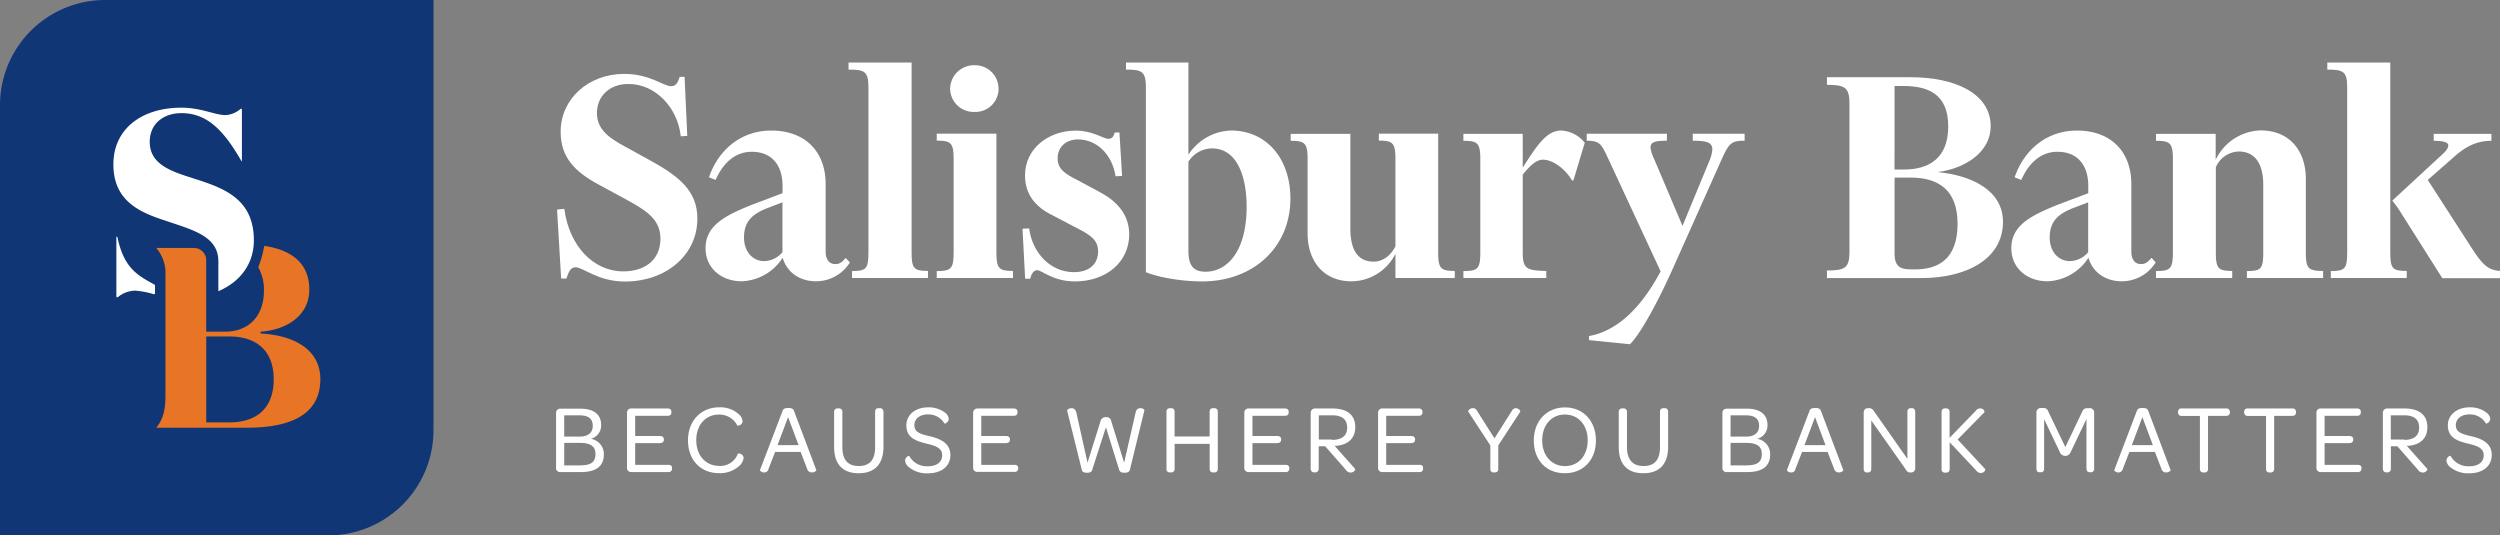 <?xml version="1.0" encoding="UTF-8" standalone="no"?>
<svg
   viewBox="0 0 610.58 130.76"
   version="1.1"
   id="svg214"
   xmlns="http://www.w3.org/2000/svg"
   xmlns:svg="http://www.w3.org/2000/svg">
  <rect x="0" y="0" width="610.58" height="130.76" fill="#808080" stroke="none"/>
  <defs
     id="defs120">
    <style
       id="style118">.cls-1{fill:#113675;}.cls-2{fill:#fff;}.cls-3{fill:#e87425;}</style>
  </defs>
  <g
     id="Layer_2"
     data-name="Layer 2">
    <g
       id="Layer_1-2"
       data-name="Layer 1">
      <path
         class="cls-1"
         d="M25.68,0h80.19V105.08a25.68,25.68,0,0,1-25.68,25.68H0V25.68A25.68,25.68,0,0,1,25.68,0Z"
         id="path122" />
      <path
         class="cls-2"
         d="M40.55,53.94c6.39,2.2,12.78,3.68,12.78,9.88v7.3C58.42,68.94,62,64.7,62,58.66c0-10.72-8.33-13-15.43-15.31-5.36-1.68-10-3.49-10-8.72,0-4.46,3.42-7,7.75-7C51,27.63,55,32.48,59,39.39h.08V26.76a.21.21,0,0,0-.19-.21.24.24,0,0,0-.14.05,6.08,6.08,0,0,1-3.67,1.51c-2.58,0-5.94-1.81-10.78-1.81-9.89,0-16.6,5.36-16.6,13.76C27.63,49.1,34.15,51.88,40.55,53.94Z"
         id="path124" />
      <path
         class="cls-2"
         d="M28.66,57.82h-.24V72.39a.21.21,0,0,0,.19.21.24.24,0,0,0,.14,0,6.93,6.93,0,0,1,4.19-1.62,21.32,21.32,0,0,1,4.61.87.26.26,0,0,0,.31-.19.09.09,0,0,0,0,0V69.74a.25.25,0,0,0-.13-.22C33.76,67.29,30.26,65.65,28.66,57.82Z"
         id="path126" />
      <path
         class="cls-3"
         d="M63.66,81.46V81c5.91-.35,11.88-3.66,11.88-10.25,0-6-3.74-9.62-11-10.7a27.19,27.19,0,0,1-1.45,5.17v.08A11.25,11.25,0,0,1,64.46,71c0,6.15-3.65,10-9.52,10H50.36V63.35a3,3,0,0,0-2.93-2.79H38.16a9.44,9.44,0,0,1,2.25,6.73V96.8c0,4.09-1,6.13-2.24,7.66h22.2c11.86,0,17.87-4,17.87-11.86S70.7,81.78,63.66,81.46Zm-7.74,21.71H50.37v-21h5.55c7,0,10.93,3.72,10.93,10.48S63,103.17,55.92,103.17Z"
         id="path128" />
      <path
         class="cls-1"
         d="M238.05,27.34a5.67,5.67,0,0,0,5.83-5.51v-.15a5.74,5.74,0,0,0-5.73-5.75h-.1a5.84,5.84,0,0,0-6,5.66v.09a5.75,5.75,0,0,0,5.85,5.66Z"
         id="path130"
         style="fill:#ffffff" />
      <path
         class="cls-1"
         d="M152.23,66.28C144.86,66.28,139,60,137.82,51l-1.77.19,1,16.84h1.29c.49-1.53,1-2.75,2.19-2.75,2,0,5.42,3.48,12.14,3.48,9.8,0,17.65-6.31,17.65-15.38,0-6.72-4.45-10.28-11.33-14.09l-6.32-3.48c-3.56-1.94-6.88-4-6.88-8.17s3.08-7.13,7.69-7.13c6.56,0,12,5.67,12.79,12.79l1.58-.11-.65-14.41H166c-.49,1.46-.89,2.27-2.11,2.27-1.86,0-5.18-3-11.41-3-8.83,0-15.55,6.16-15.55,14.09,0,6.15,3.24,9.72,9.4,13l7.36,4c4.7,2.59,7.61,4.78,7.61,9.15C161.29,63.77,157.16,66.28,152.23,66.28Z"
         id="path132"
         style="fill:#ffffff" />
      <path
         class="cls-1"
         d="M204,64.5c-1.38,0-2.35-1-2.35-3.07V45c0-8-5-13.11-13.28-13.11-7.61,0-13,4.94-15.22,11.41l1.62.65c2-4.53,5.1-6.88,8.83-6.88,5.26,0,7.52,3.72,7.52,8.26v1.85L183.66,50c-6.64,2.67-11.34,5.1-11.34,10.61,0,5,4,8.09,8.83,8.09a12.43,12.43,0,0,0,10-5.75c1.21,4,4.61,5.75,8.17,5.75a9.76,9.76,0,0,0,8.26-4.61L206.53,63C205.6,64.1,205.05,64.5,204,64.5ZM191.1,61.59a6,6,0,0,1-4.45,2.18c-2.91,0-4.94-2.42-4.94-5.74,0-4,2.11-5.67,5.18-7l4.21-1.62Z"
         id="path134"
         style="fill:#ffffff" />
      <path
         class="cls-1"
         d="M212.1,21.35V61.67c0,4-.57,4.53-4,4.53v1.7h18.54V66.17c-3.4,0-4-.56-4-4.53V15.28H207.24V17C211.13,17,212.1,17.39,212.1,21.35Z"
         id="path136"
         style="fill:#ffffff" />
      <path
         class="cls-1"
         d="M247.4,66.17c-3.4,0-4.05-.56-4.05-4.53v-29H228.78v1.7c3.48,0,4.13.56,4.13,4.53v22.8c0,4-.65,4.53-4.13,4.53v1.7H247.4Z"
         id="path138"
         style="fill:#ffffff" />
      <path
         class="cls-1"
         d="M268.34,46.77l-5.59-3c-2.59-1.3-4.45-2.51-4.45-5.1s1.86-4.62,5-4.62c4.53,0,8.34,3.65,9.15,9l1.6-.08-.65-10.61h-1.14c-.24.81-.56,1.54-1.53,1.54-1.3,0-3.81-2-8-2-6.64,0-12.39,4.37-12.39,10.93,0,4.69,2.6,7.69,6.48,9.63L263,55.7c3.16,1.62,5.19,2.83,5.19,5.67,0,3.31-2.35,5.1-5.91,5.1-5.59,0-10.12-4.54-10.93-10.69l-1.62.08.64,12.22h1.22c.24-1,.81-2.1,1.7-2.1,1.13,0,3.89,2.75,9.23,2.75,7.53,0,13.28-4.61,13.28-11.57C275.71,52.17,272.63,49,268.34,46.77Z"
         id="path140"
         style="fill:#ffffff" />
      <path
         class="cls-1"
         d="M300.7,31.88a12.83,12.83,0,0,0-10.45,5.91V15.28H275V17c3.89,0,4.86.41,4.86,4.37v45.1c3.32,1.37,9,2.26,13.76,2.26,12.23,0,21.54-8.09,21.54-20.32C315.11,38.43,309.05,31.88,300.7,31.88Zm-6.24,34.48c-2.75,0-4.21-1.21-4.21-5.1V39.49a6.86,6.86,0,0,1,5.8-3.24c5.67,0,8.42,6.07,8.42,14.33C304.42,61.75,299.48,66.36,294.46,66.36Z"
         id="path142"
         style="fill:#ffffff" />
      <path
         class="cls-1"
         d="M489.19,54.17c0-7.61-7.53-11.33-15.95-12.14,6.88-.89,12.95-5,12.95-11.17,0-8.1-8.82-12-19.51-12H446.2v1.86c4.29,0,5.5.57,5.5,4.54V61.53c0,4-1.21,4.53-5.5,4.53v1.86h23C480.28,67.9,489.19,63.29,489.19,54.17ZM462.71,21h2.11c6.07,0,11,1.94,11,9.88s-4.94,10.52-10.77,10.52H462.7Zm3.73,44.77c-2.11,0-3.73-.57-3.73-3.81V43.37h3.89c6.8,0,11.5,3,11.5,11.26,0,8.82-4.86,11.17-10.45,11.17Z"
         id="path144"
         style="fill:#ffffff" />
      <path
         class="cls-1"
         d="M330.12,68.71A12.16,12.16,0,0,0,340.81,62V67.9H355.3V66.17c-3.4,0-4.05-.56-4.05-4.53v-29H336.76v1.7c3.4,0,4.05.56,4.05,4.53v21.3c-1.21,2.35-3.16,3.73-5.34,3.73-3.65,0-5.67-2.6-5.67-8.1V32.69H315.23v1.7c3.48,0,4.13.56,4.13,4.53V57.05C319.36,63.53,323.05,68.71,330.12,68.71Z"
         id="path146"
         style="fill:#ffffff" />
      <path
         class="cls-1"
         d="M381.37,31.88c-3.4,0-5.58,2.91-9.47,9.06V32.69H357.41v1.7c3.48,0,4.13.56,4.13,4.53V61.67c0,4-.65,4.53-4.13,4.53v1.7h20.24V66.17c-4.86-.08-5.75-.56-5.75-4.53v-19c1.86-2.26,3.32-3.64,4.94-3.64,2.35,0,5.34,2.11,7.12,5.1l.33-.08,2.76-9.15A7.89,7.89,0,0,0,381.37,31.88Z"
         id="path148"
         style="fill:#ffffff" />
      <path
         class="cls-1"
         d="M392.71,38.6l12.87,27.68c-5.1,9.56-11.09,14.66-17.49,15.79v1l10,1c2.19-2.1,6.48-9.39,11-19.67l11.26-25.18c1.94-4.29,2.42-4.85,5.74-4.85v-1.7H413.43v1.7c3.16,0,4.78.32,4.78,2.1a8.75,8.75,0,0,1-.73,2.84l-6.56,15.86-7-16.51a8.34,8.34,0,0,1-.81-2.67c0-1.38,1.38-1.62,4-1.62v-1.7H387.53v1.7C390.6,34.39,391.05,35,392.71,38.6Z"
         id="path150"
         style="fill:#ffffff" />
      <path
         class="cls-1"
         d="M526.48,64.1l-1-1.14c-1,1.14-1.54,1.54-2.59,1.54-1.38,0-2.35-1-2.35-3.07V45c0-8-5-13.11-13.28-13.11-7.61,0-13,4.94-15.22,11.41l1.62.65c2-4.53,5.1-6.88,8.83-6.88,5.26,0,7.53,3.72,7.53,8.26v1.85L502.57,50c-6.64,2.67-11.34,5.1-11.34,10.61,0,5,4,8.09,8.83,8.09a12.43,12.43,0,0,0,10-5.75c1.21,4,4.61,5.75,8.17,5.75A9.76,9.76,0,0,0,526.48,64.1ZM510,61.59a6,6,0,0,1-4.46,2.18c-2.91,0-4.94-2.42-4.94-5.74,0-4,2.11-5.67,5.19-7L510,49.41Z"
         id="path152"
         style="fill:#ffffff" />
      <path
         class="cls-1"
         d="M563.16,61.67v-18c0-6.48-3.65-11.82-11.1-11.82A12.61,12.61,0,0,0,541.14,39V32.69H526.56v1.7c3.48,0,4.13.56,4.13,4.53V61.67c0,4-.65,4.53-4.13,4.53v1.7h18.62V66.17c-3.4,0-4-.56-4-4.53V40.86A6.28,6.28,0,0,1,546.76,37c3.64,0,6,2.51,6,8.17V61.67c0,4-.56,4.53-4,4.53v1.7h18.62V66.17C563.8,66.17,563.16,65.64,563.16,61.67Z"
         id="path154"
         style="fill:#ffffff" />
      <path
         class="cls-1"
         d="M583.78,61.67V15.28H568.4V17c3.89,0,4.86.41,4.86,4.37V61.67c0,4-.57,4.53-4,4.53v1.7h18.54V66.17C584.35,66.17,583.78,65.64,583.78,61.67Z"
         id="path156"
         style="fill:#ffffff" />
      <path
         class="cls-1"
         d="M604.05,61.17,592.93,43.94l5.83-5.1c2.75-2.51,5.5-4.45,9.72-4.45v-1.7H594.39v1.7c2.51,0,3.56.4,3.56,1.13S597.3,37,596.17,38l-11.9,11a26.56,26.56,0,0,1,1.78,2.43l10.44,16.51h14.09V66.17C608.05,66,606.61,65.07,604.05,61.17Z"
         id="path158"
         style="fill:#ffffff" />
      <path
         class="cls-1"
         d="M144.31,107.17a3.36,3.36,0,0,0,2.51-3.36c0-2.6-1.8-4-5.08-4h-4.85a1,1,0,0,0-1.08.92,1.62,1.62,0,0,0,0,.22v13.22a1,1,0,0,0,.85,1.13.81.81,0,0,0,.22,0h4.89c3.84,0,5.71-1.42,5.71-4.35A3.78,3.78,0,0,0,144.31,107.17Zm-6.51-5.73h3.75c2.17,0,3.22.84,3.22,2.56s-1.21,2.63-3.15,2.63H137.8Zm3.91,12.22H137.8v-5.49h3.94c2.49,0,3.7.88,3.7,2.68,0,2-1.08,2.8-3.73,2.8Z"
         id="path160"
         style="fill:#ffffff" />
      <path
         class="cls-1"
         d="M163.24,113.53h-8.11v-5.31h6c.64,0,1-.28,1-.83v-.1c0-.52-.35-.81-1-.81h-6v-4.93h7.92c.77,0,.93-.45.93-.84v-.11c0-.54-.34-.84-.93-.84h-8.83a1,1,0,0,0-1.08.92,1.62,1.62,0,0,0,0,.22v13.27a1,1,0,0,0,.87,1.12h9.2a.81.81,0,0,0,.92-.68,1.09,1.09,0,0,0,0-.18v-.12C164.17,113.82,163.84,113.53,163.24,113.53Z"
         id="path162"
         style="fill:#ffffff" />
      <path
         class="cls-1"
         d="M180.7,110.79c-.12,0-.41-.1-.49,0h0a4.55,4.55,0,0,1-4.56,3c-3.29,0-5.6-2.57-5.6-6.26s2.23-6.28,5.55-6.28a4.88,4.88,0,0,1,4.47,2.67h0c.12.12.55-.06.55-.06a1.11,1.11,0,0,0,.74-1,2.68,2.68,0,0,0-1-1.76,6.72,6.72,0,0,0-4.7-1.62c-4.49,0-7.63,3.32-7.63,8.08s3.05,8,7.58,8a7,7,0,0,0,4.82-1.66,3.25,3.25,0,0,0,1.19-2.07A1.18,1.18,0,0,0,180.7,110.79Z"
         id="path164"
         style="fill:#ffffff" />
      <path
         class="cls-1"
         d="M193.9,100.3c-.17-.47-.57-.66-1.37-.66s-1.21.19-1.38.66l-5.51,14.43a.23.23,0,0,0,0,.2,1.27,1.27,0,0,0,.92.46h.14a1.06,1.06,0,0,0,1-.88l1.61-4.14h6.23l1.58,4.11a1.15,1.15,0,0,0,1.22.9,1.32,1.32,0,0,0,1-.45.2.2,0,0,0,0-.21Zm-4,8.41,2.58-6.83,2.56,6.83Z"
         id="path166"
         style="fill:#ffffff" />
      <path
         class="cls-1"
         d="M214.9,99.69h-.31c-.57,0-.86.3-.86.91v8.57c0,3.13-1.31,4.65-4,4.65s-4-1.56-4-4.63v-8.54a.81.81,0,0,0-.7-.91h-.45a.81.81,0,0,0-.86.75.43.43,0,0,0,0,.16v8.52c0,4.19,2.08,6.41,6,6.41s6.05-2.23,6.05-6.46V100.6C215.71,100,215.46,99.69,214.9,99.69Z"
         id="path168"
         style="fill:#ffffff" />
      <path
         class="cls-1"
         d="M227.05,106.53H227c-2.14-.53-3.68-.91-3.68-2.69,0-1.57,1.34-2.63,3.34-2.63a4.51,4.51,0,0,1,4,2.22.18.18,0,0,0,.19,0,1.31,1.31,0,0,0,.87-1.11,2.17,2.17,0,0,0-.77-1.43,6.49,6.49,0,0,0-4.32-1.4c-3.06,0-5.27,1.84-5.27,4.37,0,3,2.24,3.81,4.75,4.44,2.14.52,4,1,4,2.87,0,1.7-1.33,2.71-3.55,2.71a4.89,4.89,0,0,1-4.49-2.51h0c-.06-.06-.16,0-.23,0a1.32,1.32,0,0,0-.79,1.07,2.3,2.3,0,0,0,.76,1.52,6.89,6.89,0,0,0,4.82,1.64c3.34,0,5.49-1.76,5.49-4.49C232.05,108.17,229.65,107.17,227.05,106.53Z"
         id="path170"
         style="fill:#ffffff" />
      <path
         class="cls-1"
         d="M247.77,113.53h-8.11v-5.31h6c.64,0,1-.28,1-.83v-.1c0-.52-.35-.81-1-.81h-6v-4.93h7.92c.77,0,.93-.45.93-.84v-.11c0-.54-.34-.84-.93-.84h-8.83a1.05,1.05,0,0,0-1.08,1v13.37a1,1,0,0,0,.87,1.12h9.21a.81.81,0,0,0,.92-.68,1.09,1.09,0,0,0,0-.18v-.12C248.7,113.82,248.37,113.53,247.77,113.53Z"
         id="path172"
         style="fill:#ffffff" />
      <path
         class="cls-1"
         d="M278.46,99.69c-.4,0-.93.19-1.12,1.12L274.55,113l-3.14-10.11a1.17,1.17,0,0,0-1.3-1,1.24,1.24,0,0,0-1.34,1L265.61,113l-2.72-12.19c-.21-1-.88-1.12-1.17-1.12-.64,0-1.09.37-1.09.6l3.56,14.38c.12.66.62.79,1.33.79s1.13-.23,1.26-.8l3.32-10.31,3.21,10.3c.16.58.54.81,1.31.81s1.22-.21,1.35-.79l3.51-14.37a.18.18,0,0,0,0-.2A1.19,1.19,0,0,0,278.46,99.69Z"
         id="path174"
         style="fill:#ffffff" />
      <path
         class="cls-1"
         d="M296.53,99.69h-.26c-.56,0-.84.3-.84.91v6h-8.56v-6a.81.81,0,0,0-.68-.91h-.44c-.56,0-.86.31-.86.91v13.88a.79.79,0,0,0,.68.9.55.55,0,0,0,.18,0H286a.8.8,0,0,0,.88-.73.54.54,0,0,0,0-.18v-6.07h8.56v6.07c0,.6.29.91.84.91h.26a.8.8,0,0,0,.88-.73.54.54,0,0,0,0-.18V100.6a.81.81,0,0,0-.68-.91Z"
         id="path176"
         style="fill:#ffffff" />
      <path
         class="cls-1"
         d="M314,113.53h-8.11v-5.31h6c.63,0,1-.28,1-.83v-.1c0-.52-.35-.81-1-.81h-6v-4.93h7.92c.77,0,.93-.45.93-.84v-.11c0-.54-.34-.84-.93-.84h-8.83a1,1,0,0,0-1.08.92,1.62,1.62,0,0,0,0,.22v13.27a1,1,0,0,0,.87,1.12h9.2a.81.81,0,0,0,.92-.68,1.09,1.09,0,0,0,0-.18v-.12C314.89,113.82,314.56,113.53,314,113.53Z"
         id="path178"
         style="fill:#ffffff" />
      <path
         class="cls-1"
         d="M331,104.35c0-3-1.95-4.59-5.64-4.59h-4.17a1.05,1.05,0,0,0-1.08,1v13.61c0,.81.47,1,.86,1h.22a.83.83,0,0,0,.88-.77.66.66,0,0,0,0-.14V109h1.59l5,5.7a1.39,1.39,0,0,0,1.18.71,1.24,1.24,0,0,0,1.11-.63c.07-.14,0-.22,0-.27l-5-5.63.44,0C329.27,108.62,331,107,331,104.35Zm-5.64,3h-3.26v-5.92h3.22c2.46,0,3.7,1,3.7,3s-1.32,3-3.66,3Z"
         id="path180"
         style="fill:#ffffff" />
      <path
         class="cls-1"
         d="M346.67,113.53h-8.12v-5.31h6.05c.64,0,1-.28,1-.83v-.1c0-.52-.35-.81-1-.81h-6.05v-4.93h7.93c.77,0,.93-.45.93-.84v-.11c0-.54-.34-.84-.93-.84h-8.83a1,1,0,0,0-1.08.92,1.62,1.62,0,0,0,0,.22v13.27a1,1,0,0,0,.87,1.12h9.2a.81.81,0,0,0,.92-.68,1.09,1.09,0,0,0,0-.18v-.12C347.6,114,347.44,113.53,346.67,113.53Z"
         id="path182"
         style="fill:#ffffff" />
      <path
         class="cls-1"
         d="M370.22,99.69a1.17,1.17,0,0,0-1,.69L365,107.06l-4.23-6.67a1.06,1.06,0,0,0-1-.7,1.32,1.32,0,0,0-1.09.52.4.4,0,0,0-.07.35l5.38,8.23v5.69a.79.79,0,0,0,.68.9.55.55,0,0,0,.18,0h.19a.8.8,0,0,0,.89-.7.74.74,0,0,0,0-.21v-5.69l5.37-8.23h0a.47.47,0,0,0-.11-.34A1.25,1.25,0,0,0,370.22,99.69Z"
         id="path184"
         style="fill:#ffffff" />
      <path
         class="cls-1"
         d="M382.23,99.5c-4.49,0-7.63,3.32-7.63,8.08s3,8,7.58,8,7.6-3.31,7.6-8S386.75,99.5,382.23,99.5Zm0,14.34c-3.29,0-5.58-2.59-5.58-6.29s2.23-6.31,5.55-6.31,5.57,2.6,5.57,6.31-2.25,6.29-5.56,6.29Z"
         id="path186"
         style="fill:#ffffff" />
      <path
         class="cls-1"
         d="M406.59,99.69h-.31c-.57,0-.86.3-.86.91v8.57c0,3.13-1.32,4.65-4,4.65s-4.06-1.56-4.06-4.63v-8.54a.82.82,0,0,0-.7-.91h-.44a.81.81,0,0,0-.87.73,1.09,1.09,0,0,0,0,.18v8.52c0,4.19,2.07,6.41,6,6.41s6.06-2.23,6.06-6.46V100.6C407.4,100,407.14,99.69,406.59,99.69Z"
         id="path188"
         style="fill:#ffffff" />
      <path
         class="cls-1"
         d="M429.16,107.17a3.36,3.36,0,0,0,2.52-3.36c0-2.6-1.81-4-5.09-4h-4.84a1,1,0,0,0-1.08.92,1.62,1.62,0,0,0,0,.22v13.22a1,1,0,0,0,.85,1.13.81.81,0,0,0,.22,0h4.89c3.84,0,5.7-1.42,5.7-4.35A3.77,3.77,0,0,0,429.16,107.17Zm-6.5-5.73h3.74c2.17,0,3.23.84,3.23,2.56s-1.21,2.63-3.15,2.63h-3.82Zm3.91,12.22h-3.91v-5.49h3.93c2.49,0,3.7.88,3.7,2.68,0,2-1.08,2.8-3.72,2.8Z"
         id="path190"
         style="fill:#ffffff" />
      <path
         class="cls-1"
         d="M444.71,100.3c-.17-.47-.57-.66-1.37-.66s-1.21.19-1.38.66l-5.51,14.43a.23.23,0,0,0,0,.2,1.27,1.27,0,0,0,.92.46h.14a1,1,0,0,0,1-.88l1.62-4.14h6.23l1.58,4.11a1.14,1.14,0,0,0,1.22.9,1.32,1.32,0,0,0,1-.45.2.2,0,0,0,0-.21Zm-4,8.41,2.58-6.83,2.56,6.83Z"
         id="path192"
         style="fill:#ffffff" />
      <path
         class="cls-1"
         d="M466.9,99.69h-.21c-.56,0-.84.3-.84.91v11.48l-8.12-11.59c-.36-.53-.65-.8-1.23-.8h-.33c-.6,0-1,.45-1,1.17v13.62c0,.61.28.91.82.91h.21c.38,0,.83-.16.83-.91V102.69l8.49,12.06a1.08,1.08,0,0,0,1.1.64h.14a1,1,0,0,0,1-1.14V100.6C467.74,100,467.46,99.69,466.9,99.69Z"
         id="path194"
         style="fill:#ffffff" />
      <path
         class="cls-1"
         d="M478.11,107.34l6.56-6.67h0a.65.65,0,0,0-.15-.5,1,1,0,0,0-.71-.41,1.28,1.28,0,0,0-1.25.56l-6.41,6.61v-6.28a.81.81,0,0,0-.68-.91h-.42c-.56,0-.86.31-.86.91v13.88a.79.79,0,0,0,.68.9.55.55,0,0,0,.18,0h.24a.8.8,0,0,0,.88-.73.54.54,0,0,0,0-.18V108l6.57,7a1.24,1.24,0,0,0,1,.52h.18a1.17,1.17,0,0,0,.84-.52.53.53,0,0,0,.1-.42Z"
         id="path196"
         style="fill:#ffffff" />
      <path
         class="cls-1"
         d="M510.23,99.69h-.45c-.76,0-1,.33-1.3,1l-4.06,8.5-4.07-8.49c-.31-.74-.54-1.06-1.35-1.06h-.47a1.09,1.09,0,0,0-1.17,1v13.8c0,.61.26.91.79.91h.26c.55,0,.83-.3.83-.91V102.37l3.85,8.07a1.4,1.4,0,0,0,2.62,0l3.87-8.1v12.09c0,.6.29.91.84.91h.21c.55,0,.83-.3.83-.91V100.81a1.07,1.07,0,0,0-1-1.13Z"
         id="path198"
         style="fill:#ffffff" />
      <path
         class="cls-1"
         d="M524.66,100.3c-.17-.47-.57-.66-1.37-.66s-1.21.19-1.38.66l-5.51,14.43a.23.23,0,0,0,0,.2,1.27,1.27,0,0,0,.92.46h.14a1.12,1.12,0,0,0,1-.88l1.61-4.14h6.23l1.58,4.11a1.15,1.15,0,0,0,1.22.9,1.32,1.32,0,0,0,1-.45.2.2,0,0,0,0-.21Zm-4,8.41,2.58-6.83,2.56,6.83Z"
         id="path200"
         style="fill:#ffffff" />
      <path
         class="cls-1"
         d="M543.67,99.76H532.85a.79.79,0,0,0-.9.68.55.55,0,0,0,0,.18v.09a.81.81,0,0,0,.73.87h4.61v12.91a.79.79,0,0,0,.68.9.55.55,0,0,0,.18,0h.24a.8.8,0,0,0,.88-.73.54.54,0,0,0,0-.18V101.57h4.41c.6,0,.93-.3.93-.86v-.09a.82.82,0,0,0-.75-.87Z"
         id="path202"
         style="fill:#ffffff" />
      <path
         class="cls-1"
         d="M559.81,99.76H549a.79.79,0,0,0-.9.68.55.55,0,0,0,0,.18v.09a.81.81,0,0,0,.73.87h4.61v12.91a.79.79,0,0,0,.68.9.55.55,0,0,0,.18,0h.24a.8.8,0,0,0,.88-.73.54.54,0,0,0,0-.18V101.57h4.41c.6,0,.93-.3.93-.86v-.09a.82.82,0,0,0-.75-.87Z"
         id="path204"
         style="fill:#ffffff" />
      <path
         class="cls-1"
         d="M575.85,113.53h-8.11v-5.31h6c.63,0,1-.28,1-.83v-.1c0-.52-.35-.81-1-.81h-6v-4.93h7.92c.77,0,.93-.45.93-.84v-.11c0-.54-.33-.84-.93-.84h-8.83a1,1,0,0,0-1.08.92,1.62,1.62,0,0,0,0,.22v13.27a1,1,0,0,0,.87,1.12h9.2a.81.81,0,0,0,.92-.68,1.09,1.09,0,0,0,0-.18v-.12C576.78,113.82,576.45,113.53,575.85,113.53Z"
         id="path206"
         style="fill:#ffffff" />
      <path
         class="cls-1"
         d="M592.84,104.35c0-3-2-4.59-5.64-4.59h-4.15a1.05,1.05,0,0,0-1.08,1v13.61c0,.81.47,1,.86,1h.22a.83.83,0,0,0,.88-.77.66.66,0,0,0,0-.14V109h1.59l5,5.7a1.37,1.37,0,0,0,1.17.71,1.26,1.26,0,0,0,1.12-.63c.07-.14,0-.22,0-.27l-5-5.63.44,0C591.16,108.62,592.84,107,592.84,104.35Zm-5.64,3h-3.29v-5.92h3.23c2.45,0,3.69,1,3.69,3s-1.29,3-3.63,3Z"
         id="path208"
         style="fill:#ffffff" />
      <path
         class="cls-1"
         d="M603.54,106.53h-.07c-2.13-.53-3.68-.91-3.68-2.69,0-1.57,1.35-2.63,3.35-2.63a4.47,4.47,0,0,1,4,2.22.19.19,0,0,0,.19,0,1.31,1.31,0,0,0,.87-1.11,2.17,2.17,0,0,0-.77-1.43,6.46,6.46,0,0,0-4.31-1.4c-3.06,0-5.28,1.84-5.28,4.37,0,3,2.25,3.81,4.76,4.44,2.13.52,4,1,4,2.87,0,1.7-1.33,2.71-3.56,2.71a4.93,4.93,0,0,1-4.52-2.52h0a.21.21,0,0,0-.24,0,1.32,1.32,0,0,0-.79,1.07,2.33,2.33,0,0,0,.77,1.52,6.85,6.85,0,0,0,4.82,1.64c3.33,0,5.48-1.76,5.48-4.49C608.55,108.17,606.15,107.17,603.54,106.53Z"
         id="path210"
         style="fill:#ffffff" />
    </g>
  </g>
</svg>
